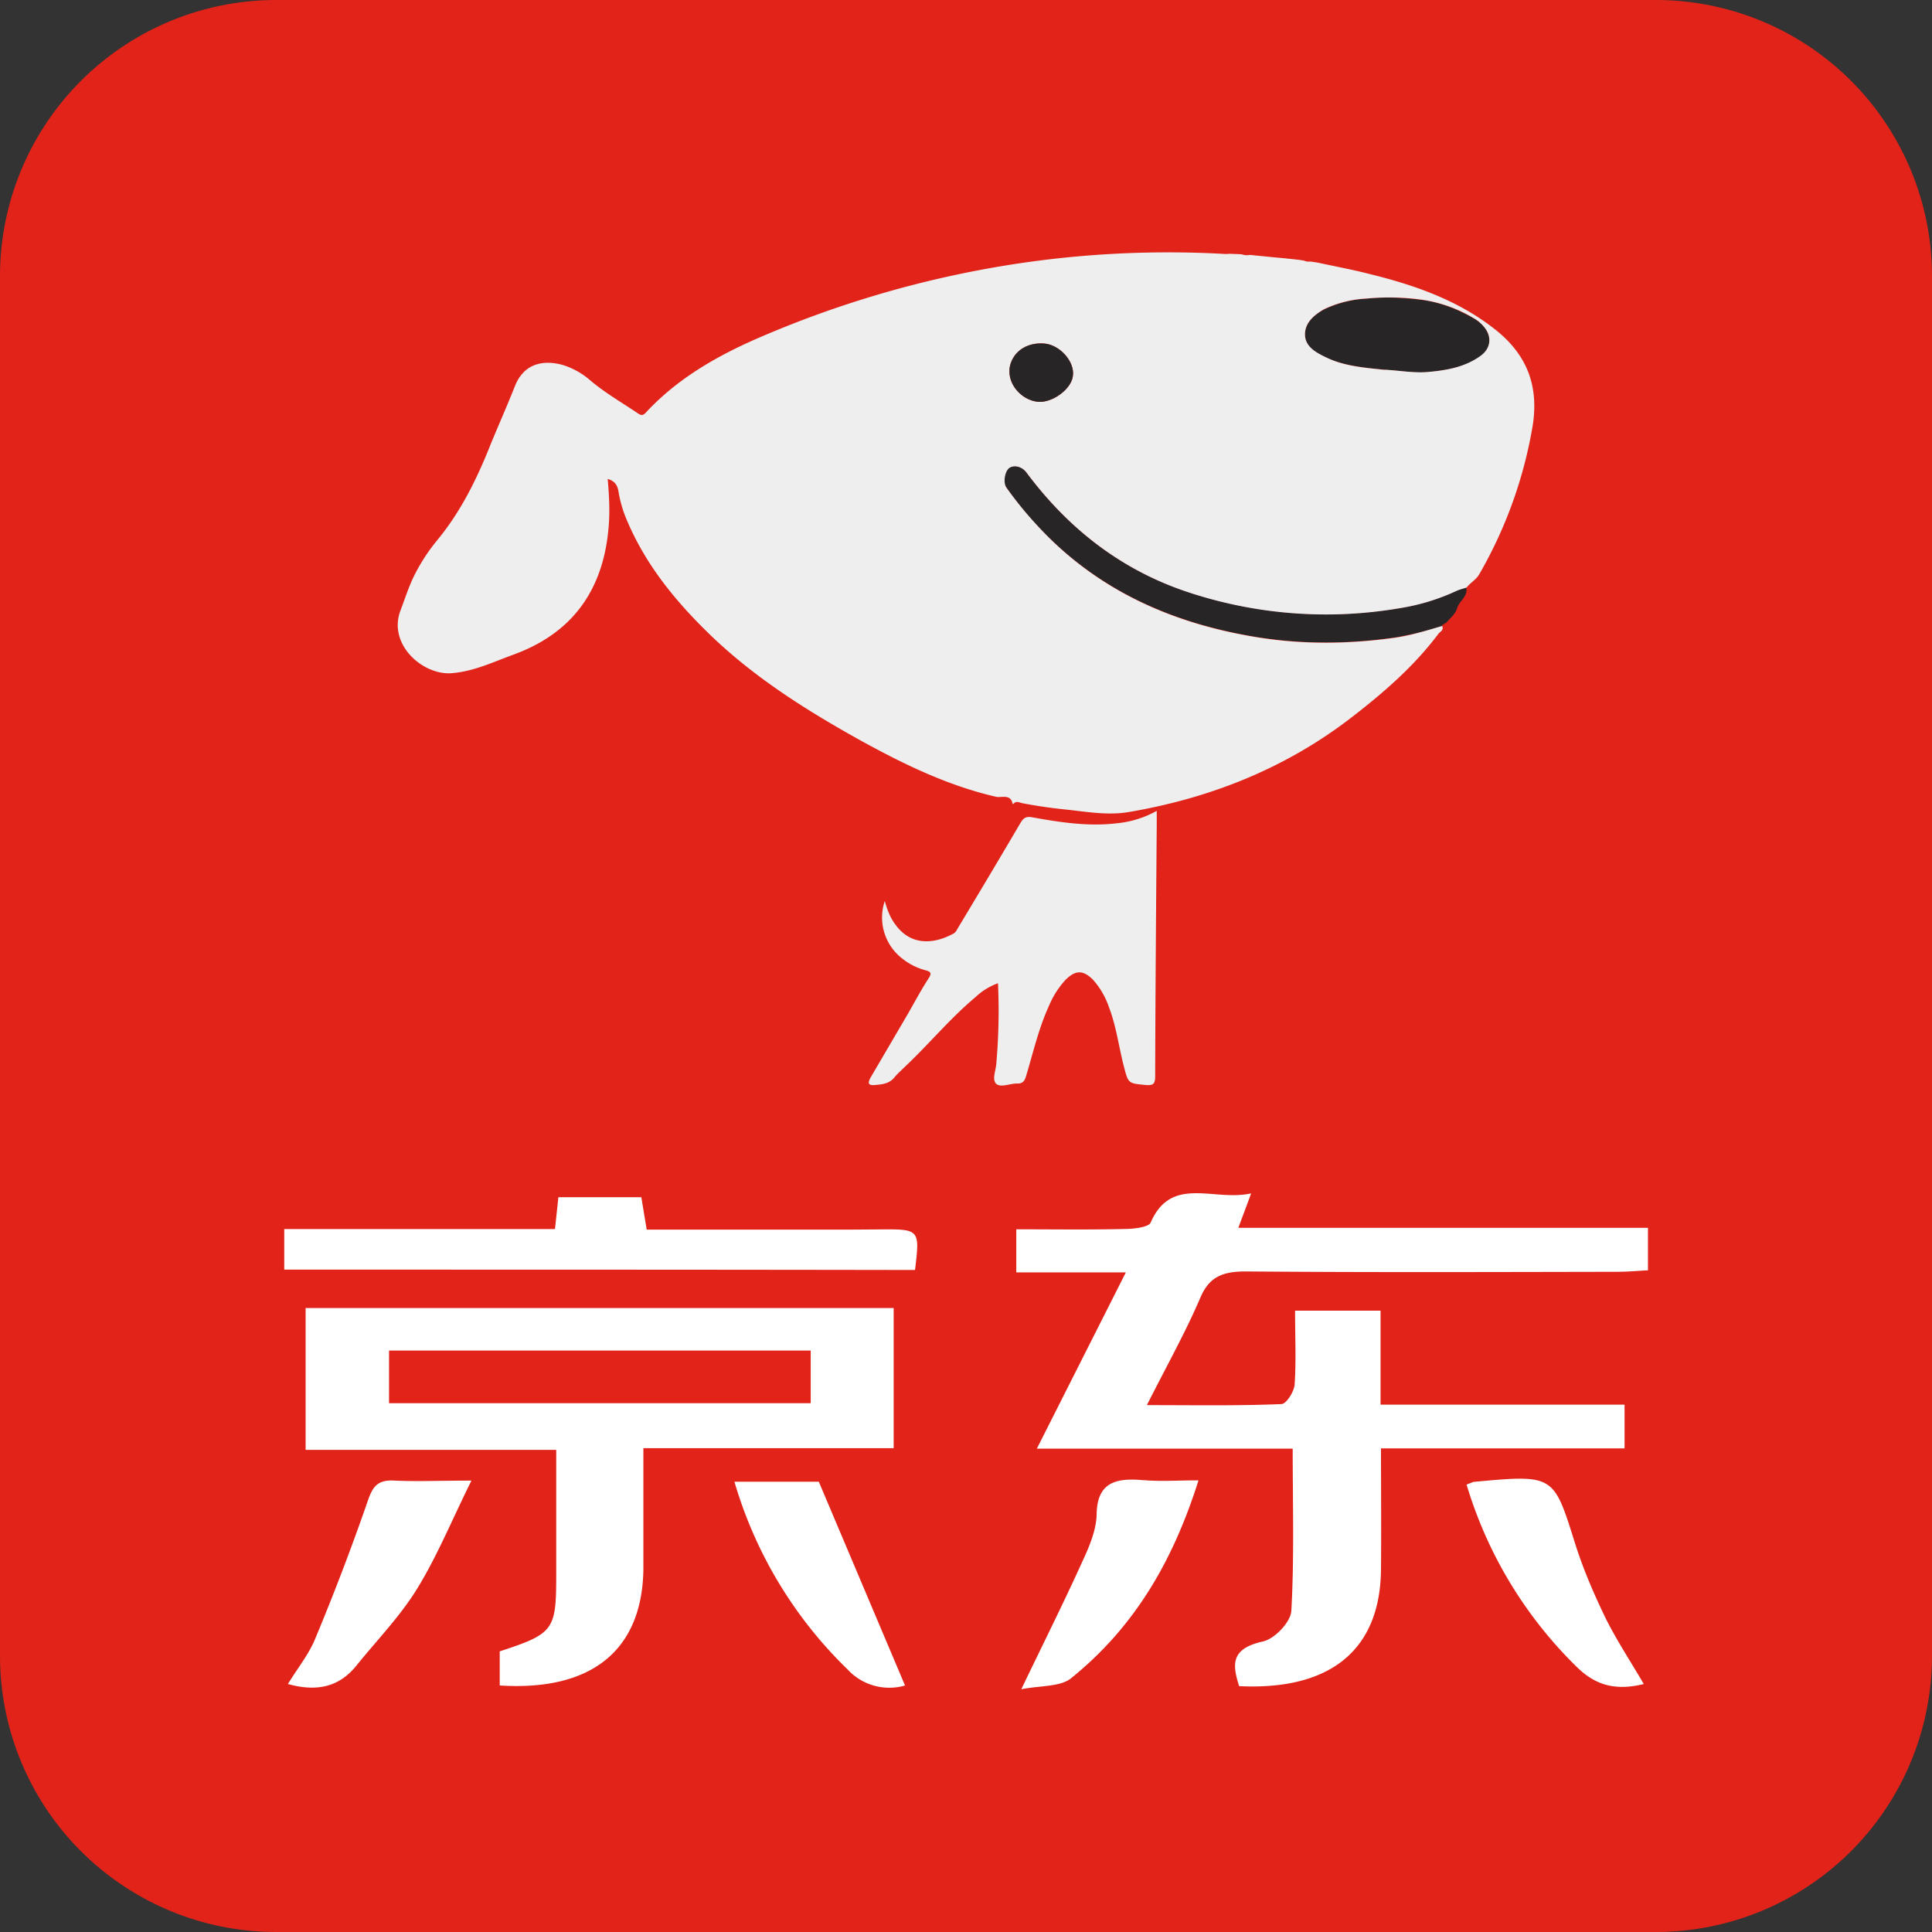 <svg width="70" height="70" viewBox="0 0 70 70" fill="none" xmlns="http://www.w3.org/2000/svg"><rect x="0" y="0" width="70" height="70" fill="#333333" stroke="none"/><g clip-path="url(#clip0_63_1430)"><path d="M60.002 0H10.007A10.007 10.007 0 0 0 0 10.002v49.992A10.006 10.006 0 0 0 10.002 70h49.996A10.007 10.007 0 0 0 70 59.998V10.006A10.006 10.006 0 0 0 60.002 0z" fill="#E12319"/><path d="M51.045 13.695c-.292-.053-.597-.123-.89-.164a9.403 9.403 0 0 1-.987-.248c.329.104.659.174.988.248.292.04.589.123.89.164z" fill="#E12319"/><path d="M52.252 22.68c-.568.183-1.149.323-1.738.42-1.75.247-3.496.247-5.23-.062-2.742-.486-5.209-1.548-7.239-3.52a12.844 12.844 0 0 1-1.581-1.853c-.14-.186-.062-.606.103-.72.19-.12.461-.042.617.164 1.5 2.017 3.394 3.508 5.786 4.315a15.917 15.917 0 0 0 7.783.601 7.647 7.647 0 0 0 2.005-.617c.116-.05.24-.083.367-.128.07.33-.247.486-.33.753-.065.227-.267.371-.407.544-.041-.004-.07.012-.07.054l.012-.009c-.05.009-.095.009-.082.058h.004zm-2.096-9.285c-.72-.074-1.441-.132-2.113-.44-.37-.178-.761-.388-.761-.833 0-.42.325-.712.683-.905a4.059 4.059 0 0 1 1.548-.396c.684-.074 1.355-.033 2.026.05.66.082 1.269.337 1.845.658.153.083.289.198.396.33.28.354.234.778-.132 1.046-.573.407-1.227.51-1.903.576-.539.05-1.062-.062-1.59-.082v-.004z" fill="#282526"/><path d="M52.252 22.68c.07.152-.074.202-.136.284-.877 1.17-1.968 2.117-3.117 3.006-2.389 1.853-5.123 2.944-8.092 3.45-.741.128-1.486 0-2.224-.082a18.23 18.23 0 0 1-1.634-.235c-.1-.016-.219-.098-.317.009l-.042.025c-.061-.388-.407-.223-.6-.268-1.702-.391-3.262-1.14-4.778-1.968-1.976-1.092-3.883-2.277-5.53-3.85-1.268-1.22-2.372-2.553-3.064-4.192a4.364 4.364 0 0 1-.304-1.021c-.037-.256-.136-.408-.396-.486.05.572.083 1.145.037 1.704-.177 2.273-1.276 3.871-3.45 4.662-.721.263-1.417.6-2.208.67-1.045.108-2.36-1.02-1.886-2.272.153-.4.28-.803.462-1.19a6.76 6.76 0 0 1 .873-1.359c.856-1.038 1.44-2.228 1.935-3.48.288-.7.601-1.4.881-2.112.33-.815 1.038-.955 1.763-.74.348.113.67.295.947.534.535.457 1.153.812 1.733 1.203.103.07.177.103.289-.017 1.124-1.214 2.524-2.026 4.015-2.68a37.853 37.853 0 0 1 9.203-2.685 36.762 36.762 0 0 1 7.8-.387l.148-.008c.144.008.288.008.432.02a.561.561 0 0 0 .297.02c.061.01.123.01.189.021.37.033.729.075 1.095.103.062.013.12.013.177.021l.371.041c.041.013.082.013.115.017.083.037.16.05.247.037l.26.04c.61.133 1.231.248 1.845.404 1.667.408 3.277.964 4.645 2.067 1.1.894 1.523 2.01 1.3 3.43a16.075 16.075 0 0 1-1.93 5.378c-.116.21-.33.317-.466.494-.127.041-.255.07-.37.124a7.714 7.714 0 0 1-2.01.617c-2.602.453-5.279.247-7.783-.597-2.388-.807-4.282-2.301-5.781-4.31-.153-.21-.437-.29-.618-.17-.165.107-.243.536-.107.72.47.664 1.009 1.286 1.585 1.854 2.022 1.972 4.497 3.039 7.236 3.52 1.741.313 3.492.305 5.237.062.585-.082 1.153-.26 1.726-.428zm-2.096-9.285c.527.024 1.05.127 1.585.082.68-.062 1.334-.173 1.903-.585.37-.267.42-.687.136-1.037a1.37 1.37 0 0 0-.396-.334 5.067 5.067 0 0 0-1.845-.659 8.632 8.632 0 0 0-2.026-.045 4.035 4.035 0 0 0-1.548.391c-.358.206-.683.486-.683.906 0 .445.399.659.761.832.66.325 1.392.375 2.113.453v-.004zm-13.577-.033c-.062.564.424 1.124 1.013 1.194.523.058 1.227-.453 1.28-.935.075-.51-.464-1.124-1.029-1.173-.67-.058-1.194.33-1.268.918v-.004h.004z" fill="#EEE"/><path d="M32.058 32.649c.09.321.202.617.395.864.593.808 1.466.663 2.104.305.074-.04.116-.136.165-.218a416.506 416.506 0 0 0 2.252-3.784c.116-.198.223-.247.454-.198 1.008.181 2.017.334 3.043.21.506-.049.996-.202 1.44-.449v.507c-.024 3.035-.049 6.078-.057 9.116 0 .284-.082.33-.346.31-.634-.063-.626-.05-.79-.68-.182-.704-.272-1.441-.536-2.133a2.911 2.911 0 0 0-.576-.997c-.363-.362-.634-.362-1 0a3.202 3.202 0 0 0-.602.947c-.37.808-.568 1.676-.824 2.529-.057.193-.123.288-.341.28-.252 0-.577.156-.742.012-.164-.152-.016-.482 0-.725.086-.97.107-1.946.062-2.92-.3.108-.575.277-.807.495-.914.766-1.668 1.68-2.524 2.491-.14.14-.284.264-.412.412-.181.239-.436.263-.7.288-.247.025-.297-.05-.169-.276l1.36-2.322c.242-.424.473-.857.74-1.268.14-.21.041-.247-.123-.293a2.256 2.256 0 0 1-.836-.424 1.877 1.877 0 0 1-.634-2.075l.004-.004z" fill="#EEE"/><path d="M36.58 13.366c-.063.56.423 1.12 1.012 1.19.523.058 1.227-.453 1.28-.935.075-.51-.464-1.124-1.029-1.173-.67-.058-1.194.33-1.268.918h.004z" fill="#282526"/><path d="M41.434 53.628c.605.054 1.227.008 1.99.008-.91 2.883-2.29 5.296-4.621 7.173-.387.313-1.128.26-1.8.396.795-1.656 1.528-3.117 2.2-4.6.255-.547.518-1.153.53-1.737.017-1.133.66-1.339 1.701-1.236v-.004zm-11.765.062l3.122 7.379a2.054 2.054 0 0 1-2.088-.589 15.54 15.54 0 0 1-4.093-6.794h3.06v.004zm-12.588-.045c-.725 1.466-1.248 2.75-1.977 3.932-.609.988-1.457 1.861-2.198 2.78-.594.732-1.376.963-2.475.658.35-.572.761-1.078.992-1.647a86.458 86.458 0 0 0 1.886-4.94c.181-.536.338-.825 1-.783.8.037 1.598 0 2.772 0zm41.076 4.95c.404.819.918 1.593 1.4 2.42-1.005.247-1.738.062-2.43-.621a15.42 15.42 0 0 1-3.99-6.605l.23-.09a.132.132 0 0 1 .042-.009c2.907-.268 2.878-.26 3.665 2.252.288.906.667 1.791 1.083 2.652zM44.869 44.486h14.84v1.54c-.341.017-.733.054-1.12.054-4.476.008-8.964.024-13.436-.013-.861-.004-1.347.198-1.668.964-.535 1.247-1.21 2.45-1.931 3.879 1.746 0 3.306.028 4.875-.038.177-.004.457-.448.478-.708.058-.86.016-1.733.016-2.676h3.097v3.405h8.841v1.585h-8.825c0 1.549.013 2.953 0 4.361-.016 2.923-1.811 4.414-5.139 4.253-.247-.774-.32-1.358.861-1.618.436-.099 1.013-.712 1.03-1.12.107-1.906.049-3.83.049-5.867h-9.27l3.225-6.387h-3.97v-1.56c1.33 0 2.656.02 3.982-.013.313-.004.82-.07.886-.23.753-1.73 2.293-.754 3.64-1.059-.177.495-.297.795-.462 1.248zm-12.49 7.984h-9.068v4.406c-.049 2.903-1.86 4.406-5.205 4.192v-1.236c1.948-.638 2.047-.765 2.047-2.73v-4.57h-9.08v-5.139h21.306v5.077zm-18.283-3.537v1.907h15.277v-1.907H14.095zm9.335-4.381h7.325l1.112-.008c1.462-.013 1.462 0 1.285 1.47-7.573-.013-15.162-.013-22.854-.013v-1.47h9.809l.123-1.153h3.006l.194 1.174z" fill="#fff"/></g><defs><clipPath id="clip0_63_1430"><path fill="#fff" d="M0 0h70v70H0z"/></clipPath></defs></svg>